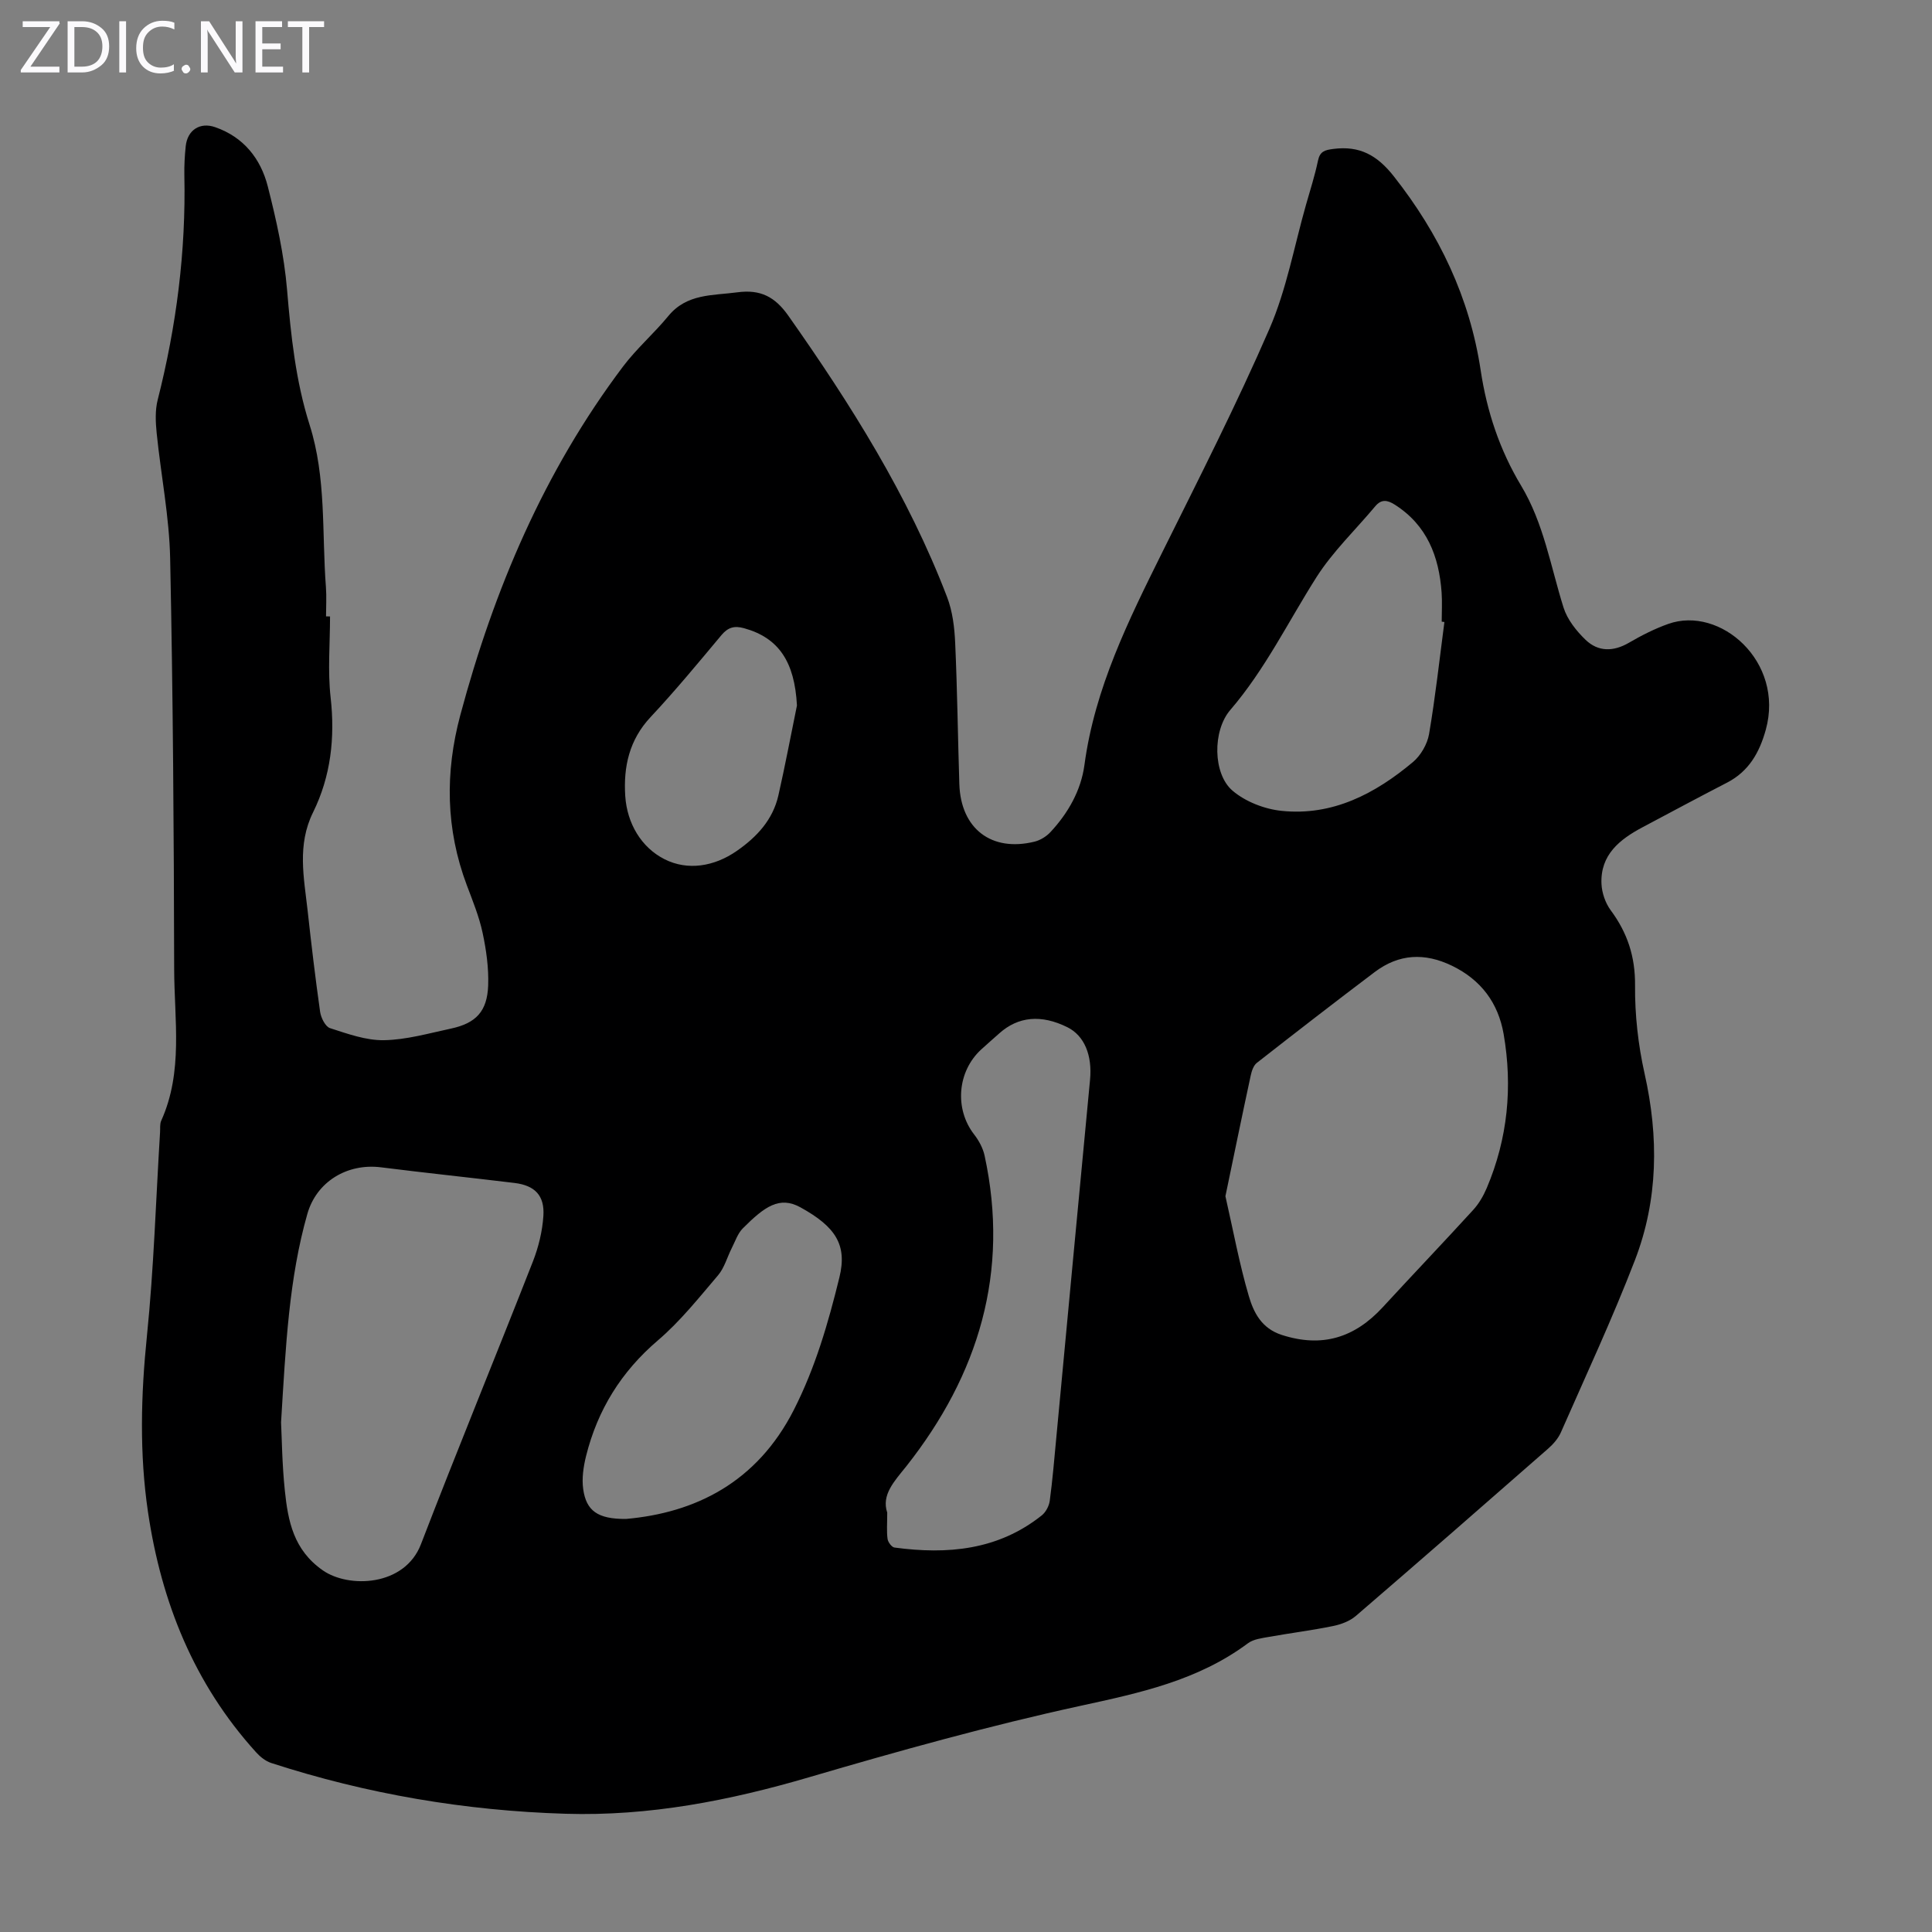 <svg enable-background="new 0 0 400 400" viewBox="0 0 400 400" xmlns="http://www.w3.org/2000/svg"><rect x="0" y="0" width="400" height="400" fill="#808080" stroke="none"/><g fill="#fbfafc"><path d="m12.4 4.8-6.1 9h6v1.2h-8v-.5l6.1-8.9h-5.7v-1.2h7.6v.4z"/><path d="m14 15v-10.6h3c1.6 0 2.9.5 4 1.4s1.6 2.2 1.6 3.8-.5 3-1.6 3.9-2.4 1.5-4 1.5zm1.4-9.4v8.2h1.6c1.3 0 2.4-.4 3.1-1.1s1.1-1.8 1.1-3.1-.4-2.3-1.2-3-1.8-1-3.1-1z"/><path d="m26.1 4.4v10.6h-1.4v-10.6z"/><path d="m36.1 14.6c-.8.4-1.8.6-2.9.6-1.5 0-2.7-.5-3.6-1.4s-1.4-2.2-1.4-3.8c0-1.7.5-3.1 1.5-4.1s2.3-1.6 3.9-1.6c1 0 1.8.1 2.5.4v1.4c-.8-.4-1.6-.6-2.5-.6-1.2 0-2.1.4-2.9 1.2s-1.1 1.8-1.1 3.2c0 1.3.3 2.3 1 3s1.6 1.1 2.7 1.1c1 0 2-.2 2.7-.7v1.3z"/><path d="m37.6 14.3c0-.2.1-.5.3-.6s.4-.3.6-.3c.3 0 .5.1.6.3s.3.4.3.6-.1.4-.3.6-.4.3-.6.3c-.3 0-.5-.1-.6-.3s-.3-.4-.3-.6z"/><path d="m50.2 15h-1.6l-5.3-8.2c-.2-.2-.3-.5-.4-.7 0 .2.1.7.1 1.5v7.4h-1.4v-10.6h1.7l5.2 8.1c.2.4.4.6.4.7 0-.3-.1-.8-.1-1.5v-7.3h1.4z"/><path d="m58.6 15h-5.7v-10.6h5.5v1.2h-4.1v3.4h3.8v1.2h-3.8v3.6h4.3z"/><path d="m67.1 5.6h-3.1v9.4h-1.4v-9.4h-3v-1.2h7.5z"/></g><path d="m68.33 127.63c0 5.59-.5 11.24.12 16.76.94 8.36.04 16.35-3.64 23.81-3.33 6.75-1.88 13.51-1.12 20.33.77 7 1.6 14.01 2.59 20.98.18 1.23 1.09 3.05 2.06 3.36 3.64 1.17 7.45 2.56 11.17 2.49 4.63-.08 9.26-1.42 13.85-2.4 5.18-1.11 7.51-3.56 7.71-8.92.13-3.62-.39-7.34-1.15-10.9-.72-3.37-2.05-6.62-3.27-9.86-4.36-11.6-4.54-23.3-1.35-35.22 6.98-26.04 17.36-50.49 33.67-72.15 2.81-3.73 6.42-6.86 9.4-10.48 3.83-4.67 9.14-4.22 14.3-4.91 4.78-.64 7.78.92 10.55 4.85 12.91 18.33 24.82 37.22 32.87 58.26 1.13 2.95 1.53 6.3 1.67 9.49.44 9.72.55 19.46.86 29.2.29 9.25 6.65 14.14 15.59 11.93 1.19-.3 2.44-1.07 3.28-1.98 3.66-3.93 6.32-8.62 7.03-13.88 2.14-15.95 9.15-30 16.16-44.13 7.6-15.31 15.37-30.57 22.17-46.24 3.52-8.13 5.11-17.09 7.56-25.68.86-3.01 1.82-6 2.46-9.06.41-1.97 1.42-2.22 3.22-2.45 5.41-.69 9.03 1.3 12.45 5.63 9.43 11.95 15.75 25.16 18.02 40.22 1.28 8.51 3.94 16.5 8.37 23.87 4.7 7.82 6.11 16.73 8.78 25.23.78 2.48 2.65 4.85 4.58 6.7 2.6 2.49 5.74 2.47 8.97.59 2.59-1.51 5.31-2.89 8.12-3.89 10.76-3.84 24.1 7.81 20.21 21.9-1.31 4.72-3.5 8.62-8.03 10.96-5.86 3.02-11.66 6.14-17.48 9.23-4.75 2.52-8.78 5.71-8.51 11.73.08 1.86.81 3.97 1.91 5.46 3.47 4.68 5.09 9.61 5.04 15.57-.05 6.08.64 12.29 1.97 18.23 2.95 13.14 2.83 26.1-1.99 38.63-4.65 12.07-10.13 23.83-15.34 35.68-.56 1.27-1.59 2.44-2.65 3.37-13.22 11.58-26.45 23.14-39.77 34.6-1.26 1.09-3.07 1.77-4.73 2.11-4.38.9-8.82 1.45-13.23 2.24-1.51.27-3.26.47-4.42 1.34-10.35 7.71-22.39 10.28-34.73 12.96-18.86 4.11-37.52 9.31-56.05 14.75-16.55 4.86-33.19 8.11-50.49 7.58-20.81-.63-41.13-4.08-60.93-10.51-1.18-.38-2.32-1.3-3.17-2.25-12.81-14.15-19.59-31.03-22.35-49.71-1.79-12.14-1.47-24.24-.22-36.46 1.43-14.02 1.85-28.13 2.72-42.21.05-.78-.07-1.65.23-2.33 4.6-10.17 2.71-20.92 2.69-31.45-.06-28.32-.24-56.63-.83-84.94-.18-8.67-1.91-17.3-2.79-25.96-.23-2.28-.35-4.73.21-6.92 3.87-15.26 5.86-30.72 5.52-46.47-.04-2.01.07-4.03.28-6.03.35-3.36 2.95-5.04 6.07-3.96 5.92 2.04 9.46 6.54 10.92 12.27 1.79 7.01 3.38 14.18 3.99 21.37.8 9.5 1.78 18.9 4.67 28 3.49 10.98 2.52 22.38 3.38 33.61.15 2 .02 4.03.02 6.04.26.02.54.02.83.02zm185.38 120.03c1.62 7.11 2.88 14.01 4.85 20.7 1 3.39 2.63 6.67 6.81 8.02 8.37 2.71 15.1.57 20.9-5.72 6.21-6.75 12.55-13.38 18.74-20.16 1.18-1.29 2.11-2.9 2.8-4.52 4.36-10.27 5.39-20.97 3.5-31.9-1.12-6.41-4.65-11.2-10.69-14.13-5.68-2.75-11-2.47-16 1.3-8.2 6.19-16.32 12.48-24.41 18.81-.7.55-1.07 1.71-1.27 2.65-1.79 8.28-3.48 16.56-5.23 24.95zm-195.52 46.83c.16 3.16.21 8.65.78 14.09.66 6.35 1.79 12.31 7.87 16.55 5.33 3.72 16.93 3.37 20.31-5.41 7.54-19.59 15.53-39.01 23.19-58.56 1.16-2.97 1.95-6.23 2.16-9.4.29-4.24-1.77-6.33-5.97-6.84-9.21-1.12-18.44-2.08-27.65-3.24-6.98-.88-13.35 2.96-15.25 9.66-3.79 13.33-4.46 27.09-5.44 43.15zm125.5 18.68c0 2.32-.14 3.91.07 5.45.09.67.86 1.7 1.42 1.78 10.96 1.48 21.45.56 30.5-6.65.84-.67 1.51-1.94 1.66-3.02.58-4.32.94-8.67 1.35-13.01 2.33-24.72 4.63-49.44 6.99-74.15.49-5.09-1.17-9.15-4.7-10.9-5.39-2.67-10.16-2.24-14.08 1.27-1.25 1.12-2.52 2.21-3.76 3.35-4.96 4.56-5.54 12.31-1.47 17.57.99 1.27 1.84 2.84 2.18 4.4 5.22 24.09-1.22 45.32-16.2 64.31-2.51 3.13-5.19 5.92-3.96 9.6zm115.36-184.39c-.19-.02-.37-.04-.56-.07 0-2.01.12-4.04-.02-6.04-.54-7.48-3.02-13.94-9.7-18.19-1.55-.98-2.78-1.17-4.05.35-4.07 4.87-8.76 9.34-12.14 14.64-5.87 9.23-10.64 19.12-17.86 27.52-3.71 4.31-3.61 13.23.45 16.7 2.67 2.29 6.64 3.83 10.18 4.19 10.55 1.09 19.36-3.55 27.18-10.1 1.62-1.36 2.98-3.71 3.34-5.79 1.31-7.68 2.16-15.46 3.18-23.21zm-169.43 185.7c14.25-1.26 27.05-7.49 34.73-22.57 4.46-8.76 7.13-18.01 9.44-27.44 1.65-6.73-.78-10.49-8.08-14.51-4.33-2.38-7.41-.16-11.93 4.37-1.05 1.06-1.56 2.67-2.27 4.06-.96 1.89-1.52 4.09-2.85 5.65-3.97 4.66-7.83 9.53-12.46 13.48-7.59 6.48-12.48 14.39-14.86 23.93-.55 2.22-.91 4.66-.59 6.89.63 4.41 2.95 6.19 8.87 6.14zm35.38-168.42c-.48-9.05-3.77-14.02-10.97-16-1.96-.54-3.29-.2-4.65 1.42-4.8 5.74-9.57 11.52-14.68 16.98-4.43 4.72-5.64 10.3-5.25 16.34.37 5.69 3.34 10.68 8.15 13.1 4.74 2.39 10.23 1.55 14.95-1.73 4.17-2.9 7.46-6.45 8.61-11.5 1.4-6.18 2.57-12.41 3.84-18.61z" fill="#000001"/></svg>